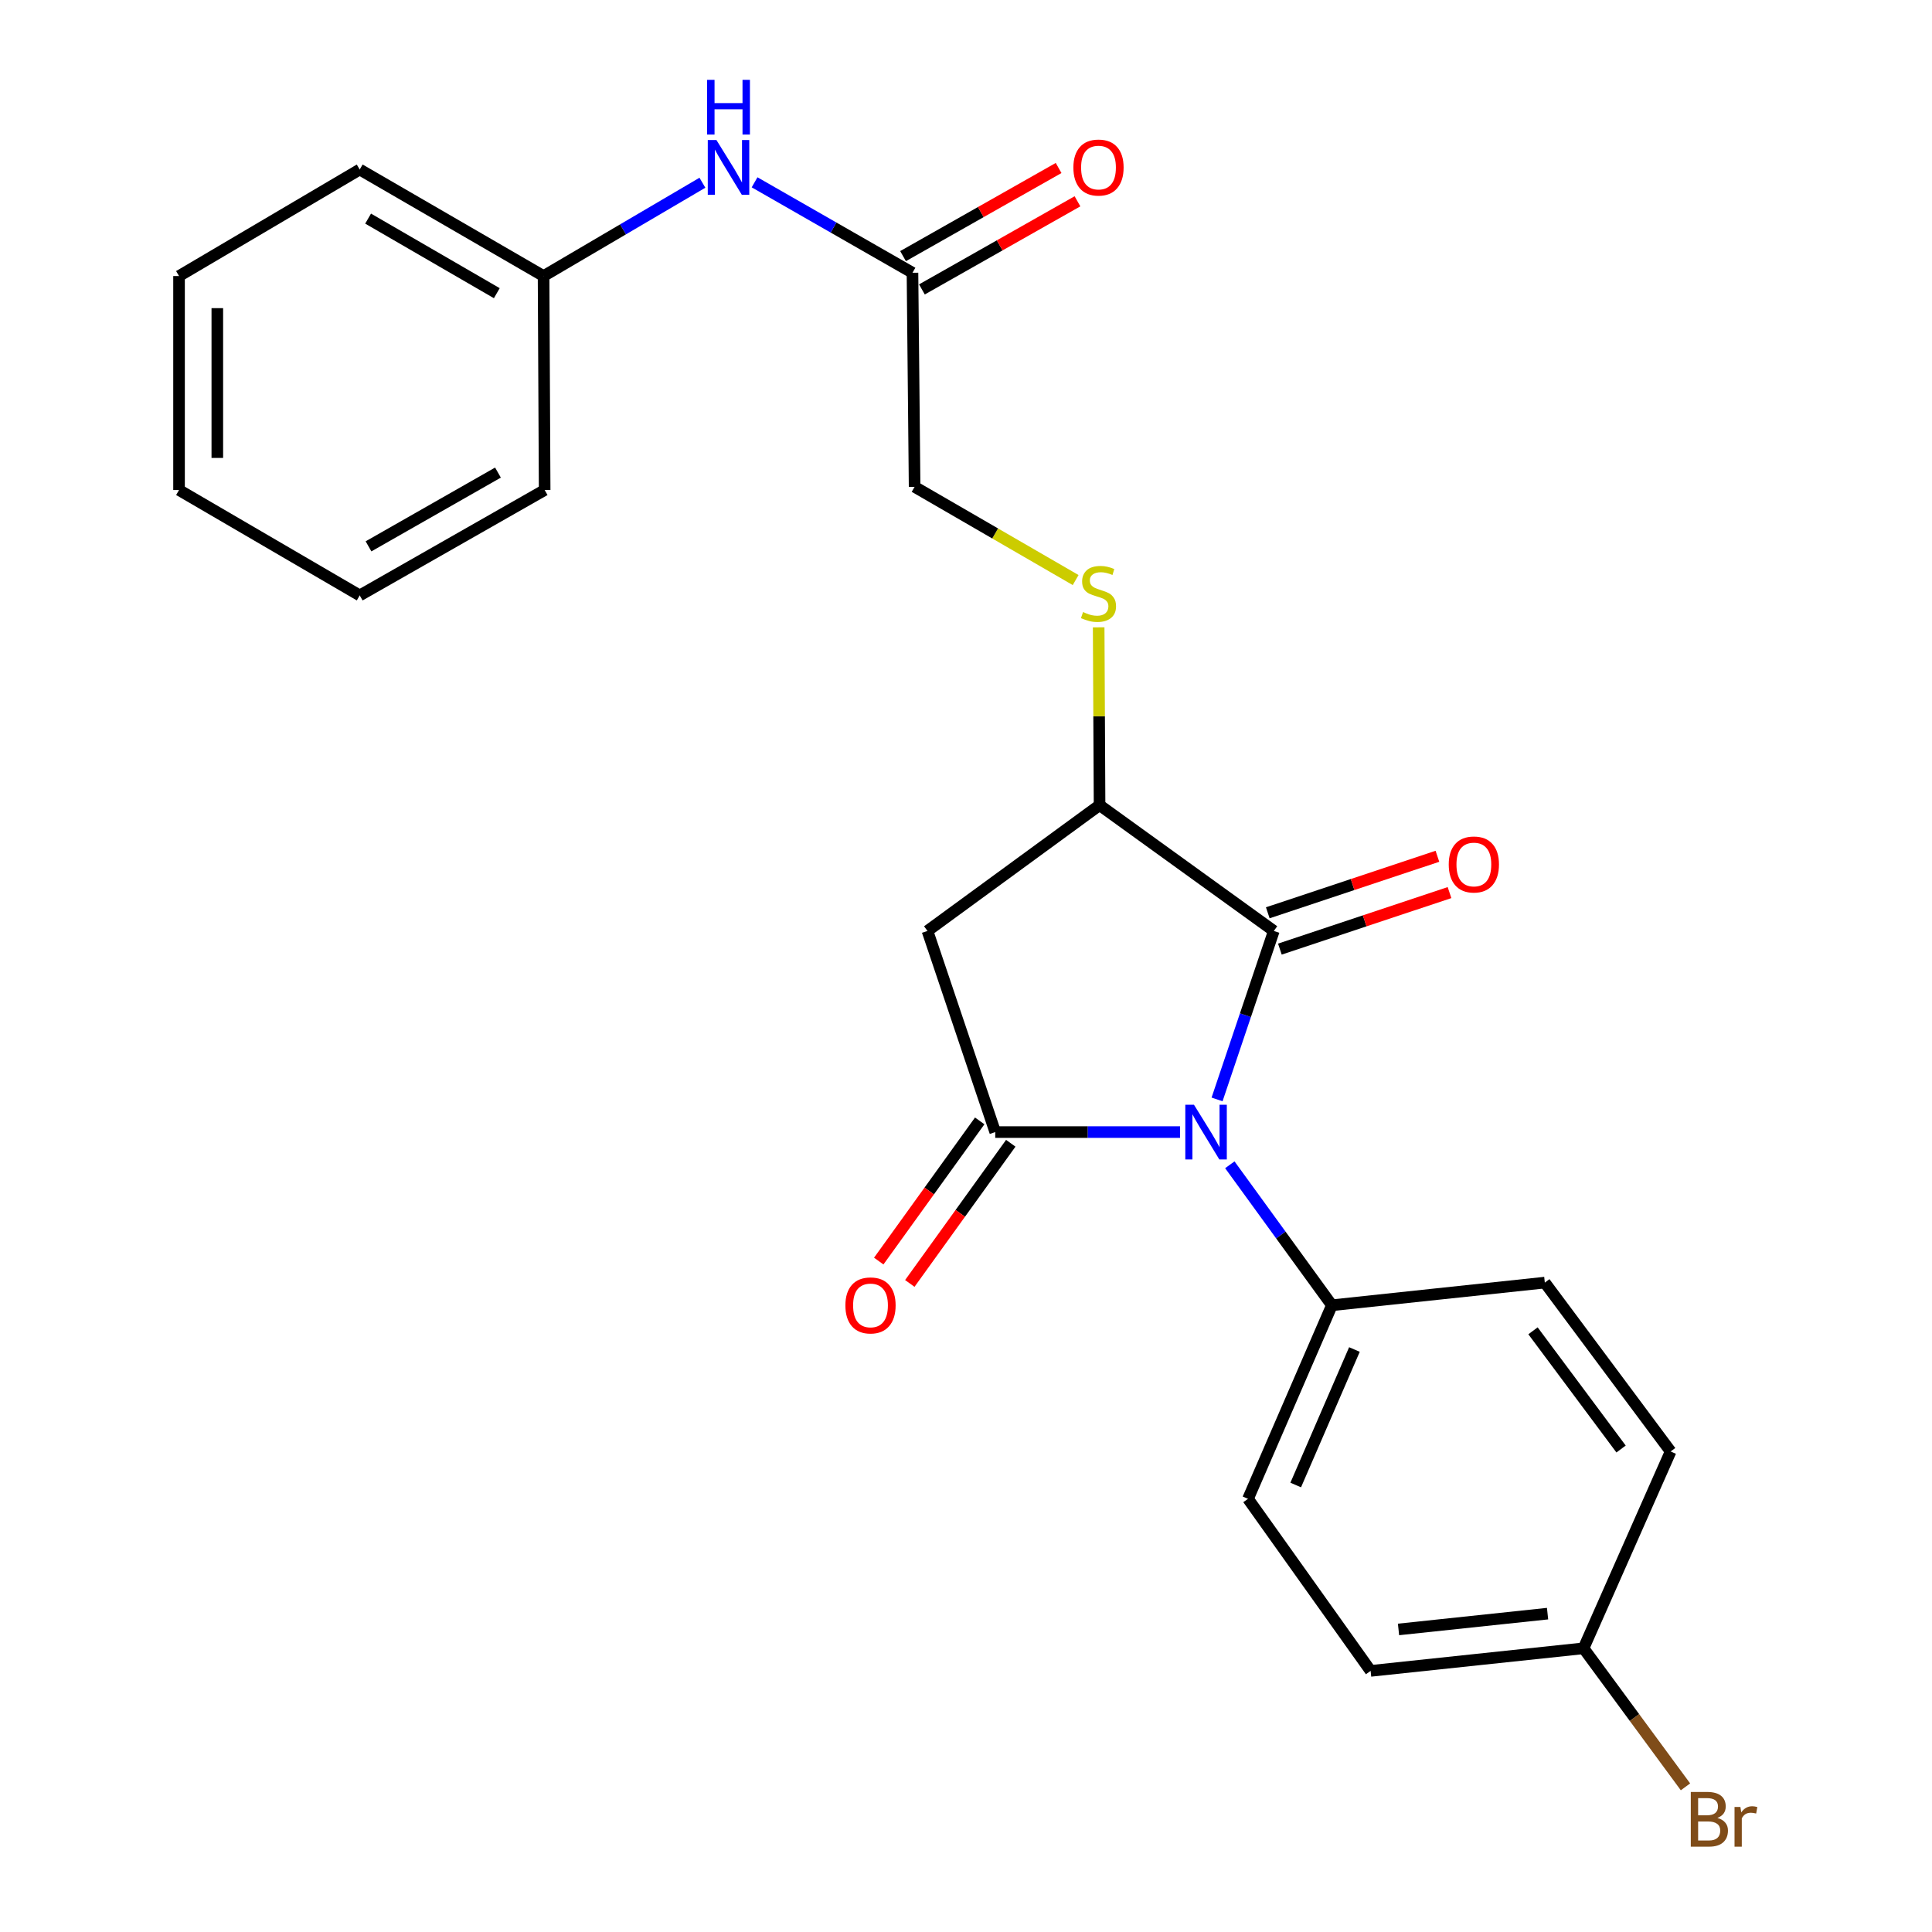 <?xml version='1.0' encoding='iso-8859-1'?>
<svg version='1.1' baseProfile='full'
              xmlns='http://www.w3.org/2000/svg'
                      xmlns:rdkit='http://www.rdkit.org/xml'
                      xmlns:xlink='http://www.w3.org/1999/xlink'
                  xml:space='preserve'
width='1000px' height='1000px' viewBox='0 0 1000 1000'>
<!-- END OF HEADER -->
<rect style='opacity:1.0;fill:#FFFFFF;stroke:none' width='1000' height='1000' x='0' y='0'> </rect>
<path class='bond-0' d='M 610.784,585.962 L 562.96,585.962' style='fill:none;fill-rule:evenodd;stroke:#0000FF;stroke-width:6px;stroke-linecap:butt;stroke-linejoin:miter;stroke-opacity:1' />
<path class='bond-0' d='M 562.96,585.962 L 515.136,585.962' style='fill:none;fill-rule:evenodd;stroke:#000000;stroke-width:6px;stroke-linecap:butt;stroke-linejoin:miter;stroke-opacity:1' />
<path class='bond-1' d='M 629.948,569.056 L 644.639,525.455' style='fill:none;fill-rule:evenodd;stroke:#0000FF;stroke-width:6px;stroke-linecap:butt;stroke-linejoin:miter;stroke-opacity:1' />
<path class='bond-1' d='M 644.639,525.455 L 659.329,481.854' style='fill:none;fill-rule:evenodd;stroke:#000000;stroke-width:6px;stroke-linecap:butt;stroke-linejoin:miter;stroke-opacity:1' />
<path class='bond-4' d='M 636.555,602.892 L 662.971,639.245' style='fill:none;fill-rule:evenodd;stroke:#0000FF;stroke-width:6px;stroke-linecap:butt;stroke-linejoin:miter;stroke-opacity:1' />
<path class='bond-4' d='M 662.971,639.245 L 689.387,675.598' style='fill:none;fill-rule:evenodd;stroke:#000000;stroke-width:6px;stroke-linecap:butt;stroke-linejoin:miter;stroke-opacity:1' />
<path class='bond-2' d='M 515.136,585.962 L 480.058,481.854' style='fill:none;fill-rule:evenodd;stroke:#000000;stroke-width:6px;stroke-linecap:butt;stroke-linejoin:miter;stroke-opacity:1' />
<path class='bond-7' d='M 507.098,580.173 L 480.968,616.45' style='fill:none;fill-rule:evenodd;stroke:#000000;stroke-width:6px;stroke-linecap:butt;stroke-linejoin:miter;stroke-opacity:1' />
<path class='bond-7' d='M 480.968,616.45 L 454.838,652.727' style='fill:none;fill-rule:evenodd;stroke:#FF0000;stroke-width:6px;stroke-linecap:butt;stroke-linejoin:miter;stroke-opacity:1' />
<path class='bond-7' d='M 523.173,591.752 L 497.044,628.029' style='fill:none;fill-rule:evenodd;stroke:#000000;stroke-width:6px;stroke-linecap:butt;stroke-linejoin:miter;stroke-opacity:1' />
<path class='bond-7' d='M 497.044,628.029 L 470.914,664.306' style='fill:none;fill-rule:evenodd;stroke:#FF0000;stroke-width:6px;stroke-linecap:butt;stroke-linejoin:miter;stroke-opacity:1' />
<path class='bond-3' d='M 659.329,481.854 L 569.133,416.74' style='fill:none;fill-rule:evenodd;stroke:#000000;stroke-width:6px;stroke-linecap:butt;stroke-linejoin:miter;stroke-opacity:1' />
<path class='bond-8' d='M 662.459,491.252 L 706.363,476.63' style='fill:none;fill-rule:evenodd;stroke:#000000;stroke-width:6px;stroke-linecap:butt;stroke-linejoin:miter;stroke-opacity:1' />
<path class='bond-8' d='M 706.363,476.63 L 750.267,462.007' style='fill:none;fill-rule:evenodd;stroke:#FF0000;stroke-width:6px;stroke-linecap:butt;stroke-linejoin:miter;stroke-opacity:1' />
<path class='bond-8' d='M 656.199,472.456 L 700.103,457.833' style='fill:none;fill-rule:evenodd;stroke:#000000;stroke-width:6px;stroke-linecap:butt;stroke-linejoin:miter;stroke-opacity:1' />
<path class='bond-8' d='M 700.103,457.833 L 744.007,443.211' style='fill:none;fill-rule:evenodd;stroke:#FF0000;stroke-width:6px;stroke-linecap:butt;stroke-linejoin:miter;stroke-opacity:1' />
<path class='bond-24' d='M 480.058,481.854 L 569.133,416.74' style='fill:none;fill-rule:evenodd;stroke:#000000;stroke-width:6px;stroke-linecap:butt;stroke-linejoin:miter;stroke-opacity:1' />
<path class='bond-5' d='M 569.133,416.74 L 568.902,370.723' style='fill:none;fill-rule:evenodd;stroke:#000000;stroke-width:6px;stroke-linecap:butt;stroke-linejoin:miter;stroke-opacity:1' />
<path class='bond-5' d='M 568.902,370.723 L 568.671,324.706' style='fill:none;fill-rule:evenodd;stroke:#CCCC00;stroke-width:6px;stroke-linecap:butt;stroke-linejoin:miter;stroke-opacity:1' />
<path class='bond-11' d='M 689.387,675.598 L 645.968,775.788' style='fill:none;fill-rule:evenodd;stroke:#000000;stroke-width:6px;stroke-linecap:butt;stroke-linejoin:miter;stroke-opacity:1' />
<path class='bond-11' d='M 701.052,698.504 L 670.658,768.637' style='fill:none;fill-rule:evenodd;stroke:#000000;stroke-width:6px;stroke-linecap:butt;stroke-linejoin:miter;stroke-opacity:1' />
<path class='bond-12' d='M 689.387,675.598 L 799.594,663.876' style='fill:none;fill-rule:evenodd;stroke:#000000;stroke-width:6px;stroke-linecap:butt;stroke-linejoin:miter;stroke-opacity:1' />
<path class='bond-13' d='M 556.753,300.237 L 515.076,276.112' style='fill:none;fill-rule:evenodd;stroke:#CCCC00;stroke-width:6px;stroke-linecap:butt;stroke-linejoin:miter;stroke-opacity:1' />
<path class='bond-13' d='M 515.076,276.112 L 473.4,251.987' style='fill:none;fill-rule:evenodd;stroke:#000000;stroke-width:6px;stroke-linecap:butt;stroke-linejoin:miter;stroke-opacity:1' />
<path class='bond-6' d='M 472.299,141.186 L 473.4,251.987' style='fill:none;fill-rule:evenodd;stroke:#000000;stroke-width:6px;stroke-linecap:butt;stroke-linejoin:miter;stroke-opacity:1' />
<path class='bond-9' d='M 472.299,141.186 L 431.433,117.775' style='fill:none;fill-rule:evenodd;stroke:#000000;stroke-width:6px;stroke-linecap:butt;stroke-linejoin:miter;stroke-opacity:1' />
<path class='bond-9' d='M 431.433,117.775 L 390.567,94.364' style='fill:none;fill-rule:evenodd;stroke:#0000FF;stroke-width:6px;stroke-linecap:butt;stroke-linejoin:miter;stroke-opacity:1' />
<path class='bond-10' d='M 477.182,149.805 L 517.44,126.998' style='fill:none;fill-rule:evenodd;stroke:#000000;stroke-width:6px;stroke-linecap:butt;stroke-linejoin:miter;stroke-opacity:1' />
<path class='bond-10' d='M 517.44,126.998 L 557.698,104.19' style='fill:none;fill-rule:evenodd;stroke:#FF0000;stroke-width:6px;stroke-linecap:butt;stroke-linejoin:miter;stroke-opacity:1' />
<path class='bond-10' d='M 467.416,132.568 L 507.675,109.76' style='fill:none;fill-rule:evenodd;stroke:#000000;stroke-width:6px;stroke-linecap:butt;stroke-linejoin:miter;stroke-opacity:1' />
<path class='bond-10' d='M 507.675,109.76 L 547.933,86.953' style='fill:none;fill-rule:evenodd;stroke:#FF0000;stroke-width:6px;stroke-linecap:butt;stroke-linejoin:miter;stroke-opacity:1' />
<path class='bond-15' d='M 363.568,94.579 L 322.459,118.73' style='fill:none;fill-rule:evenodd;stroke:#0000FF;stroke-width:6px;stroke-linecap:butt;stroke-linejoin:miter;stroke-opacity:1' />
<path class='bond-15' d='M 322.459,118.73 L 281.351,142.881' style='fill:none;fill-rule:evenodd;stroke:#000000;stroke-width:6px;stroke-linecap:butt;stroke-linejoin:miter;stroke-opacity:1' />
<path class='bond-17' d='M 645.968,775.788 L 709.43,864.851' style='fill:none;fill-rule:evenodd;stroke:#000000;stroke-width:6px;stroke-linecap:butt;stroke-linejoin:miter;stroke-opacity:1' />
<path class='bond-16' d='M 799.594,663.876 L 864.718,751.277' style='fill:none;fill-rule:evenodd;stroke:#000000;stroke-width:6px;stroke-linecap:butt;stroke-linejoin:miter;stroke-opacity:1' />
<path class='bond-16' d='M 793.476,688.823 L 839.063,750.004' style='fill:none;fill-rule:evenodd;stroke:#000000;stroke-width:6px;stroke-linecap:butt;stroke-linejoin:miter;stroke-opacity:1' />
<path class='bond-14' d='M 819.636,853.163 L 864.718,751.277' style='fill:none;fill-rule:evenodd;stroke:#000000;stroke-width:6px;stroke-linecap:butt;stroke-linejoin:miter;stroke-opacity:1' />
<path class='bond-18' d='M 819.636,853.163 L 846.02,889.016' style='fill:none;fill-rule:evenodd;stroke:#000000;stroke-width:6px;stroke-linecap:butt;stroke-linejoin:miter;stroke-opacity:1' />
<path class='bond-18' d='M 846.02,889.016 L 872.404,924.869' style='fill:none;fill-rule:evenodd;stroke:#7F4C19;stroke-width:6px;stroke-linecap:butt;stroke-linejoin:miter;stroke-opacity:1' />
<path class='bond-25' d='M 819.636,853.163 L 709.43,864.851' style='fill:none;fill-rule:evenodd;stroke:#000000;stroke-width:6px;stroke-linecap:butt;stroke-linejoin:miter;stroke-opacity:1' />
<path class='bond-25' d='M 801.016,835.215 L 723.871,843.397' style='fill:none;fill-rule:evenodd;stroke:#000000;stroke-width:6px;stroke-linecap:butt;stroke-linejoin:miter;stroke-opacity:1' />
<path class='bond-19' d='M 281.351,142.881 L 186.19,87.74' style='fill:none;fill-rule:evenodd;stroke:#000000;stroke-width:6px;stroke-linecap:butt;stroke-linejoin:miter;stroke-opacity:1' />
<path class='bond-19' d='M 257.144,151.752 L 190.531,113.152' style='fill:none;fill-rule:evenodd;stroke:#000000;stroke-width:6px;stroke-linecap:butt;stroke-linejoin:miter;stroke-opacity:1' />
<path class='bond-20' d='M 281.351,142.881 L 281.912,253.638' style='fill:none;fill-rule:evenodd;stroke:#000000;stroke-width:6px;stroke-linecap:butt;stroke-linejoin:miter;stroke-opacity:1' />
<path class='bond-21' d='M 186.19,87.74 L 92.669,142.881' style='fill:none;fill-rule:evenodd;stroke:#000000;stroke-width:6px;stroke-linecap:butt;stroke-linejoin:miter;stroke-opacity:1' />
<path class='bond-22' d='M 281.912,253.638 L 186.19,308.185' style='fill:none;fill-rule:evenodd;stroke:#000000;stroke-width:6px;stroke-linecap:butt;stroke-linejoin:miter;stroke-opacity:1' />
<path class='bond-22' d='M 257.745,244.607 L 190.74,282.79' style='fill:none;fill-rule:evenodd;stroke:#000000;stroke-width:6px;stroke-linecap:butt;stroke-linejoin:miter;stroke-opacity:1' />
<path class='bond-26' d='M 92.669,142.881 L 92.669,253.638' style='fill:none;fill-rule:evenodd;stroke:#000000;stroke-width:6px;stroke-linecap:butt;stroke-linejoin:miter;stroke-opacity:1' />
<path class='bond-26' d='M 112.481,159.495 L 112.481,237.024' style='fill:none;fill-rule:evenodd;stroke:#000000;stroke-width:6px;stroke-linecap:butt;stroke-linejoin:miter;stroke-opacity:1' />
<path class='bond-23' d='M 186.19,308.185 L 92.669,253.638' style='fill:none;fill-rule:evenodd;stroke:#000000;stroke-width:6px;stroke-linecap:butt;stroke-linejoin:miter;stroke-opacity:1' />
<path  class='atom-0' d='M 617.992 571.802
L 627.272 586.802
Q 628.192 588.282, 629.672 590.962
Q 631.152 593.642, 631.232 593.802
L 631.232 571.802
L 634.992 571.802
L 634.992 600.122
L 631.112 600.122
L 621.152 583.722
Q 619.992 581.802, 618.752 579.602
Q 617.552 577.402, 617.192 576.722
L 617.192 600.122
L 613.512 600.122
L 613.512 571.802
L 617.992 571.802
' fill='#0000FF'/>
<path  class='atom-6' d='M 560.582 316.804
Q 560.902 316.924, 562.222 317.484
Q 563.542 318.044, 564.982 318.404
Q 566.462 318.724, 567.902 318.724
Q 570.582 318.724, 572.142 317.444
Q 573.702 316.124, 573.702 313.844
Q 573.702 312.284, 572.902 311.324
Q 572.142 310.364, 570.942 309.844
Q 569.742 309.324, 567.742 308.724
Q 565.222 307.964, 563.702 307.244
Q 562.222 306.524, 561.142 305.004
Q 560.102 303.484, 560.102 300.924
Q 560.102 297.364, 562.502 295.164
Q 564.942 292.964, 569.742 292.964
Q 573.022 292.964, 576.742 294.524
L 575.822 297.604
Q 572.422 296.204, 569.862 296.204
Q 567.102 296.204, 565.582 297.364
Q 564.062 298.484, 564.102 300.444
Q 564.102 301.964, 564.862 302.884
Q 565.662 303.804, 566.782 304.324
Q 567.942 304.844, 569.862 305.444
Q 572.422 306.244, 573.942 307.044
Q 575.462 307.844, 576.542 309.484
Q 577.662 311.084, 577.662 313.844
Q 577.662 317.764, 575.022 319.884
Q 572.422 321.964, 568.062 321.964
Q 565.542 321.964, 563.622 321.404
Q 561.742 320.884, 559.502 319.964
L 560.582 316.804
' fill='#CCCC00'/>
<path  class='atom-8' d='M 437.573 675.678
Q 437.573 668.878, 440.933 665.078
Q 444.293 661.278, 450.573 661.278
Q 456.853 661.278, 460.213 665.078
Q 463.573 668.878, 463.573 675.678
Q 463.573 682.558, 460.173 686.478
Q 456.773 690.358, 450.573 690.358
Q 444.333 690.358, 440.933 686.478
Q 437.573 682.598, 437.573 675.678
M 450.573 687.158
Q 454.893 687.158, 457.213 684.278
Q 459.573 681.358, 459.573 675.678
Q 459.573 670.118, 457.213 667.318
Q 454.893 664.478, 450.573 664.478
Q 446.253 664.478, 443.893 667.278
Q 441.573 670.078, 441.573 675.678
Q 441.573 681.398, 443.893 684.278
Q 446.253 687.158, 450.573 687.158
' fill='#FF0000'/>
<path  class='atom-9' d='M 749.866 447.451
Q 749.866 440.651, 753.226 436.851
Q 756.586 433.051, 762.866 433.051
Q 769.146 433.051, 772.506 436.851
Q 775.866 440.651, 775.866 447.451
Q 775.866 454.331, 772.466 458.251
Q 769.066 462.131, 762.866 462.131
Q 756.626 462.131, 753.226 458.251
Q 749.866 454.371, 749.866 447.451
M 762.866 458.931
Q 767.186 458.931, 769.506 456.051
Q 771.866 453.131, 771.866 447.451
Q 771.866 441.891, 769.506 439.091
Q 767.186 436.251, 762.866 436.251
Q 758.546 436.251, 756.186 439.051
Q 753.866 441.851, 753.866 447.451
Q 753.866 453.171, 756.186 456.051
Q 758.546 458.931, 762.866 458.931
' fill='#FF0000'/>
<path  class='atom-10' d='M 370.823 72.479
L 380.103 87.479
Q 381.023 88.959, 382.503 91.639
Q 383.983 94.319, 384.063 94.479
L 384.063 72.479
L 387.823 72.479
L 387.823 100.799
L 383.943 100.799
L 373.983 84.399
Q 372.823 82.479, 371.583 80.279
Q 370.383 78.079, 370.023 77.399
L 370.023 100.799
L 366.343 100.799
L 366.343 72.479
L 370.823 72.479
' fill='#0000FF'/>
<path  class='atom-10' d='M 366.003 41.327
L 369.843 41.327
L 369.843 53.367
L 384.323 53.367
L 384.323 41.327
L 388.163 41.327
L 388.163 69.647
L 384.323 69.647
L 384.323 56.567
L 369.843 56.567
L 369.843 69.647
L 366.003 69.647
L 366.003 41.327
' fill='#0000FF'/>
<path  class='atom-11' d='M 555.582 86.719
Q 555.582 79.919, 558.942 76.119
Q 562.302 72.319, 568.582 72.319
Q 574.862 72.319, 578.222 76.119
Q 581.582 79.919, 581.582 86.719
Q 581.582 93.599, 578.182 97.519
Q 574.782 101.399, 568.582 101.399
Q 562.342 101.399, 558.942 97.519
Q 555.582 93.639, 555.582 86.719
M 568.582 98.199
Q 572.902 98.199, 575.222 95.319
Q 577.582 92.399, 577.582 86.719
Q 577.582 81.159, 575.222 78.359
Q 572.902 75.519, 568.582 75.519
Q 564.262 75.519, 561.902 78.319
Q 559.582 81.119, 559.582 86.719
Q 559.582 92.439, 561.902 95.319
Q 564.262 98.199, 568.582 98.199
' fill='#FF0000'/>
<path  class='atom-19' d='M 888.911 940.955
Q 891.631 941.715, 892.991 943.395
Q 894.391 945.035, 894.391 947.475
Q 894.391 951.395, 891.871 953.635
Q 889.391 955.835, 884.671 955.835
L 875.151 955.835
L 875.151 927.515
L 883.511 927.515
Q 888.351 927.515, 890.791 929.475
Q 893.231 931.435, 893.231 935.035
Q 893.231 939.315, 888.911 940.955
M 878.951 930.715
L 878.951 939.595
L 883.511 939.595
Q 886.311 939.595, 887.751 938.475
Q 889.231 937.315, 889.231 935.035
Q 889.231 930.715, 883.511 930.715
L 878.951 930.715
M 884.671 952.635
Q 887.431 952.635, 888.911 951.315
Q 890.391 949.995, 890.391 947.475
Q 890.391 945.155, 888.751 943.995
Q 887.151 942.795, 884.071 942.795
L 878.951 942.795
L 878.951 952.635
L 884.671 952.635
' fill='#7F4C19'/>
<path  class='atom-19' d='M 900.831 935.275
L 901.271 938.115
Q 903.431 934.915, 906.951 934.915
Q 908.071 934.915, 909.591 935.315
L 908.991 938.675
Q 907.271 938.275, 906.311 938.275
Q 904.631 938.275, 903.511 938.955
Q 902.431 939.595, 901.551 941.155
L 901.551 955.835
L 897.791 955.835
L 897.791 935.275
L 900.831 935.275
' fill='#7F4C19'/>
</svg>
